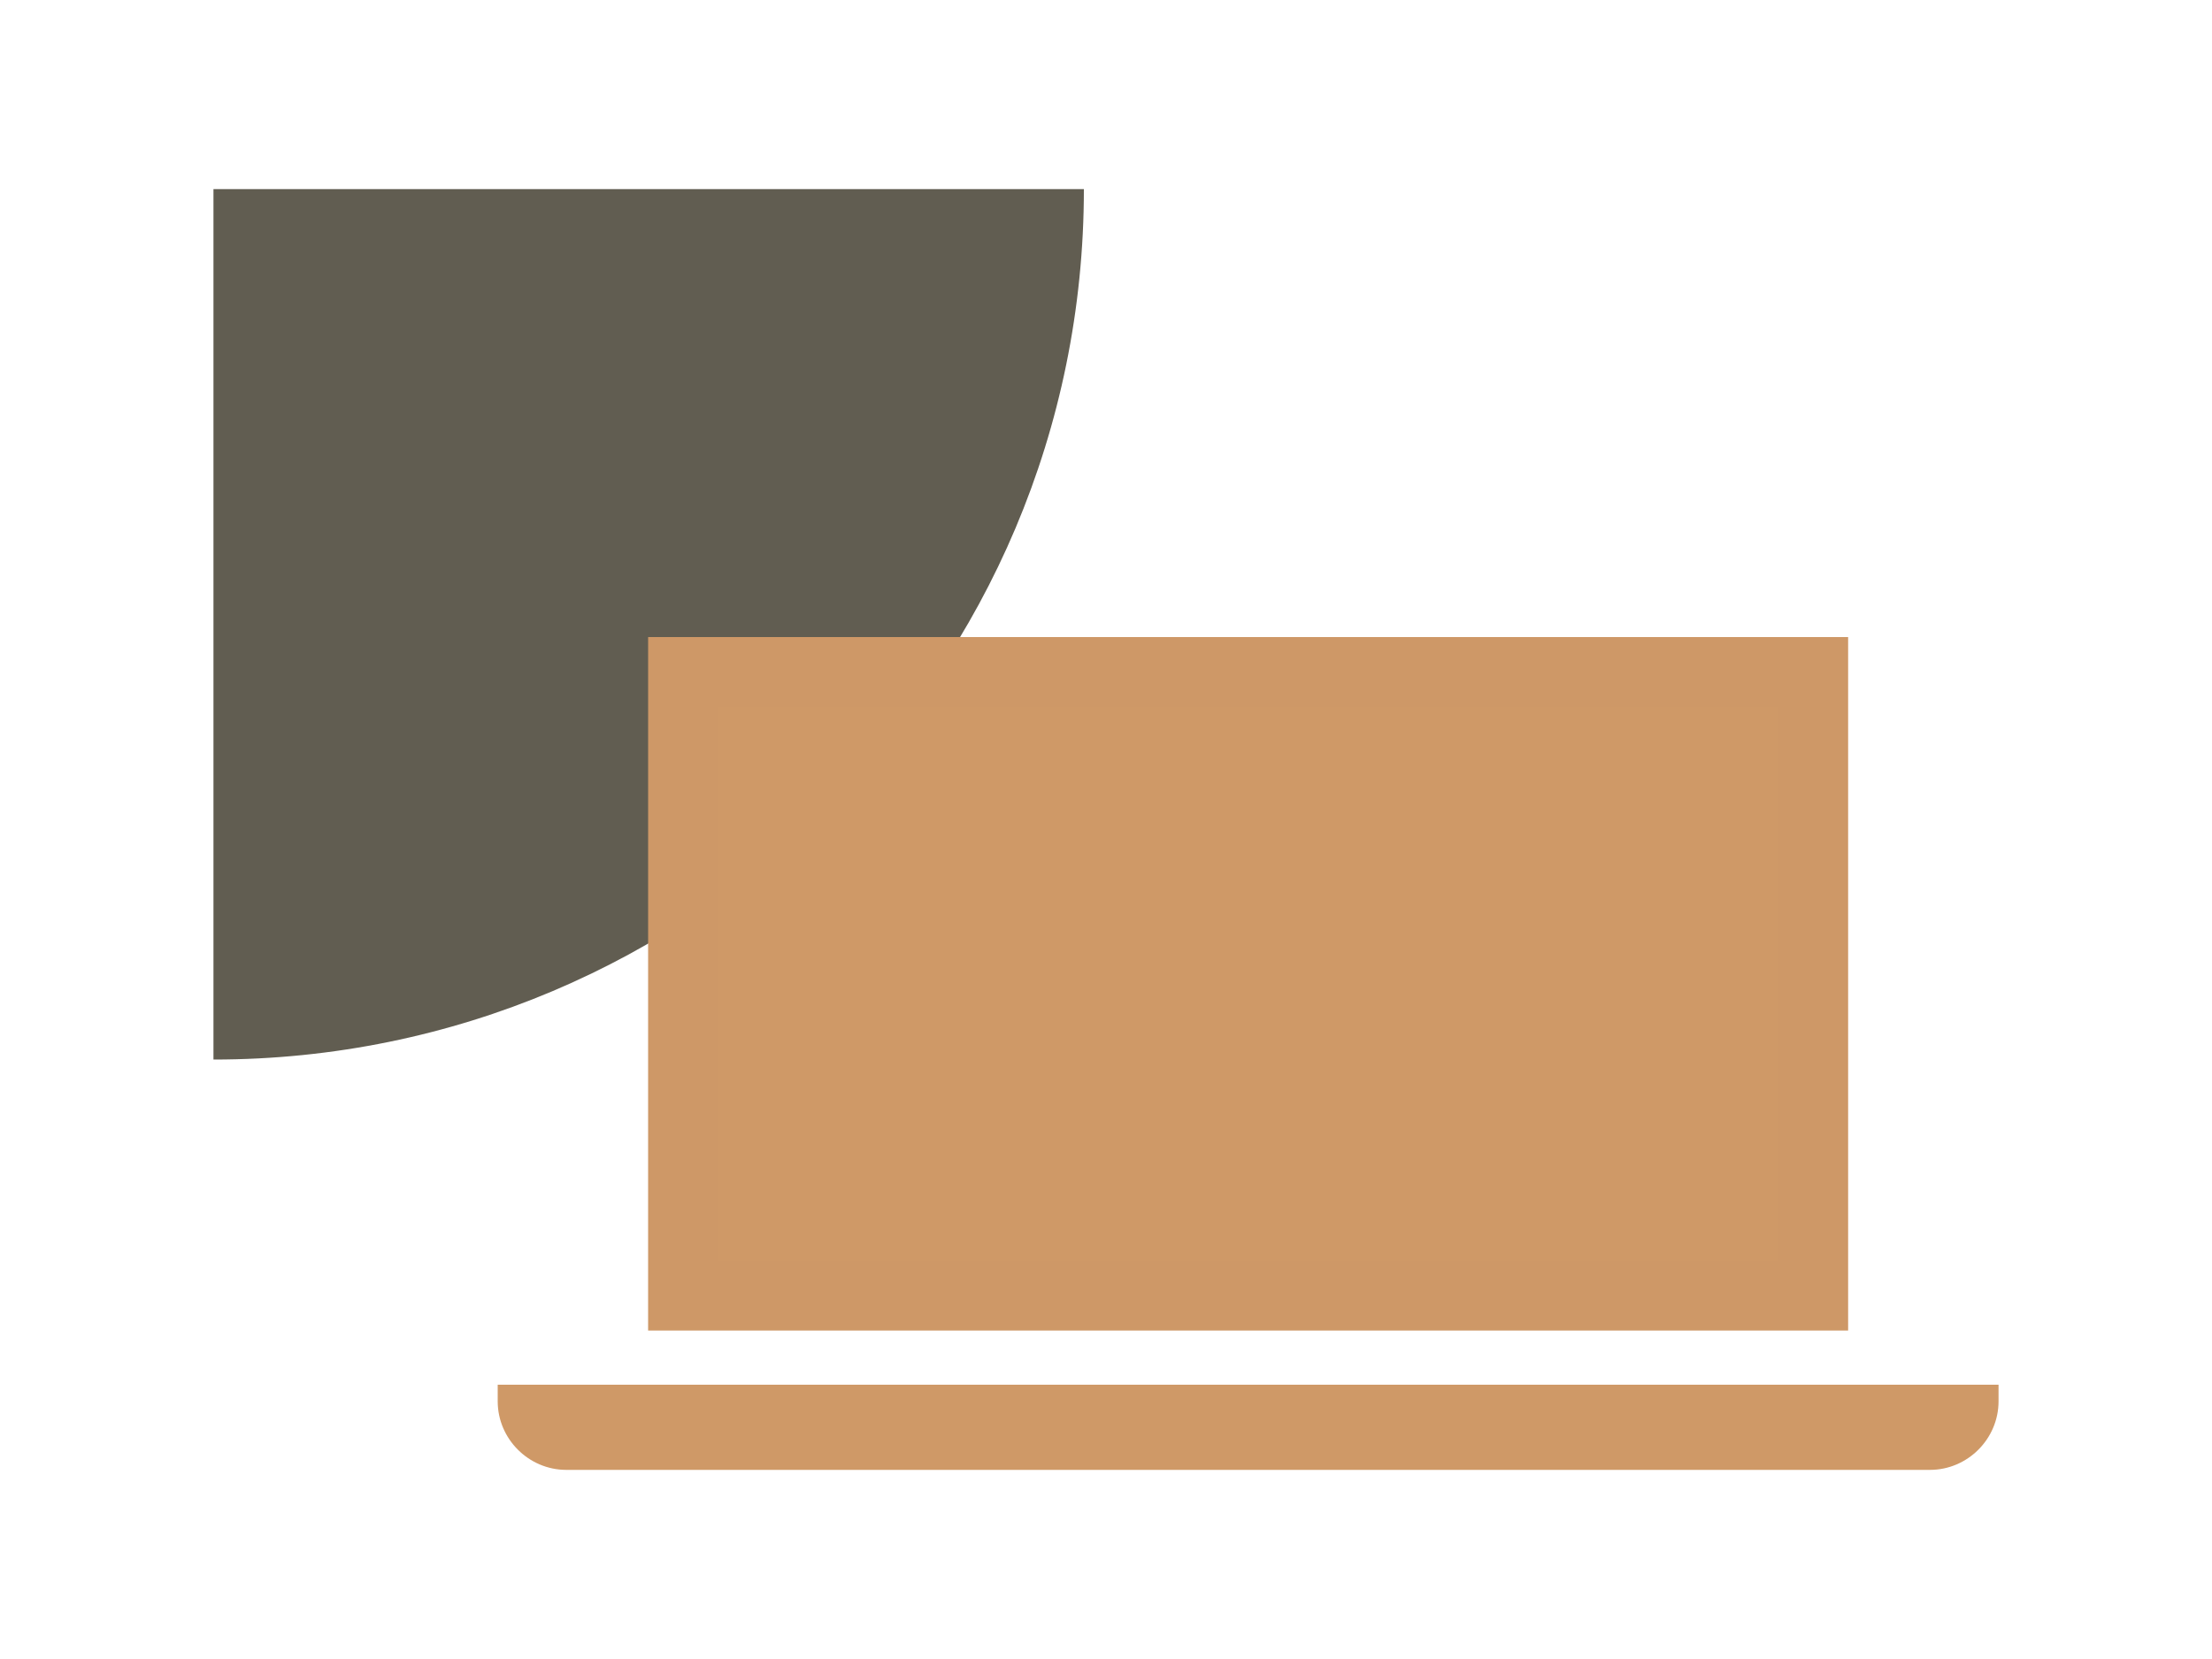<svg id="Layer_1" xmlns="http://www.w3.org/2000/svg" version="1.1" viewBox="0 0 200 150"><defs><style>.st0{fill:#615d51}.st1{fill:#cf9967}.st2{fill:#ce9867}</style></defs><path class="st0" d="M98 17.1c0 43.5-35.2 78.7-78.7 78.7V17.1z"/><path class="st1" d="M45 125.2h135.7v1.5c0 3.4-2.8 6.2-6.2 6.2H51.2c-3.4 0-6.2-2.8-6.2-6.2zM61.8 60.7H164v56.4H61.8z"/><path class="st2" d="M160.8 63.9V114H64.9V63.9zm6.3-6.3H58.6v62.7h108.5z"/></svg>